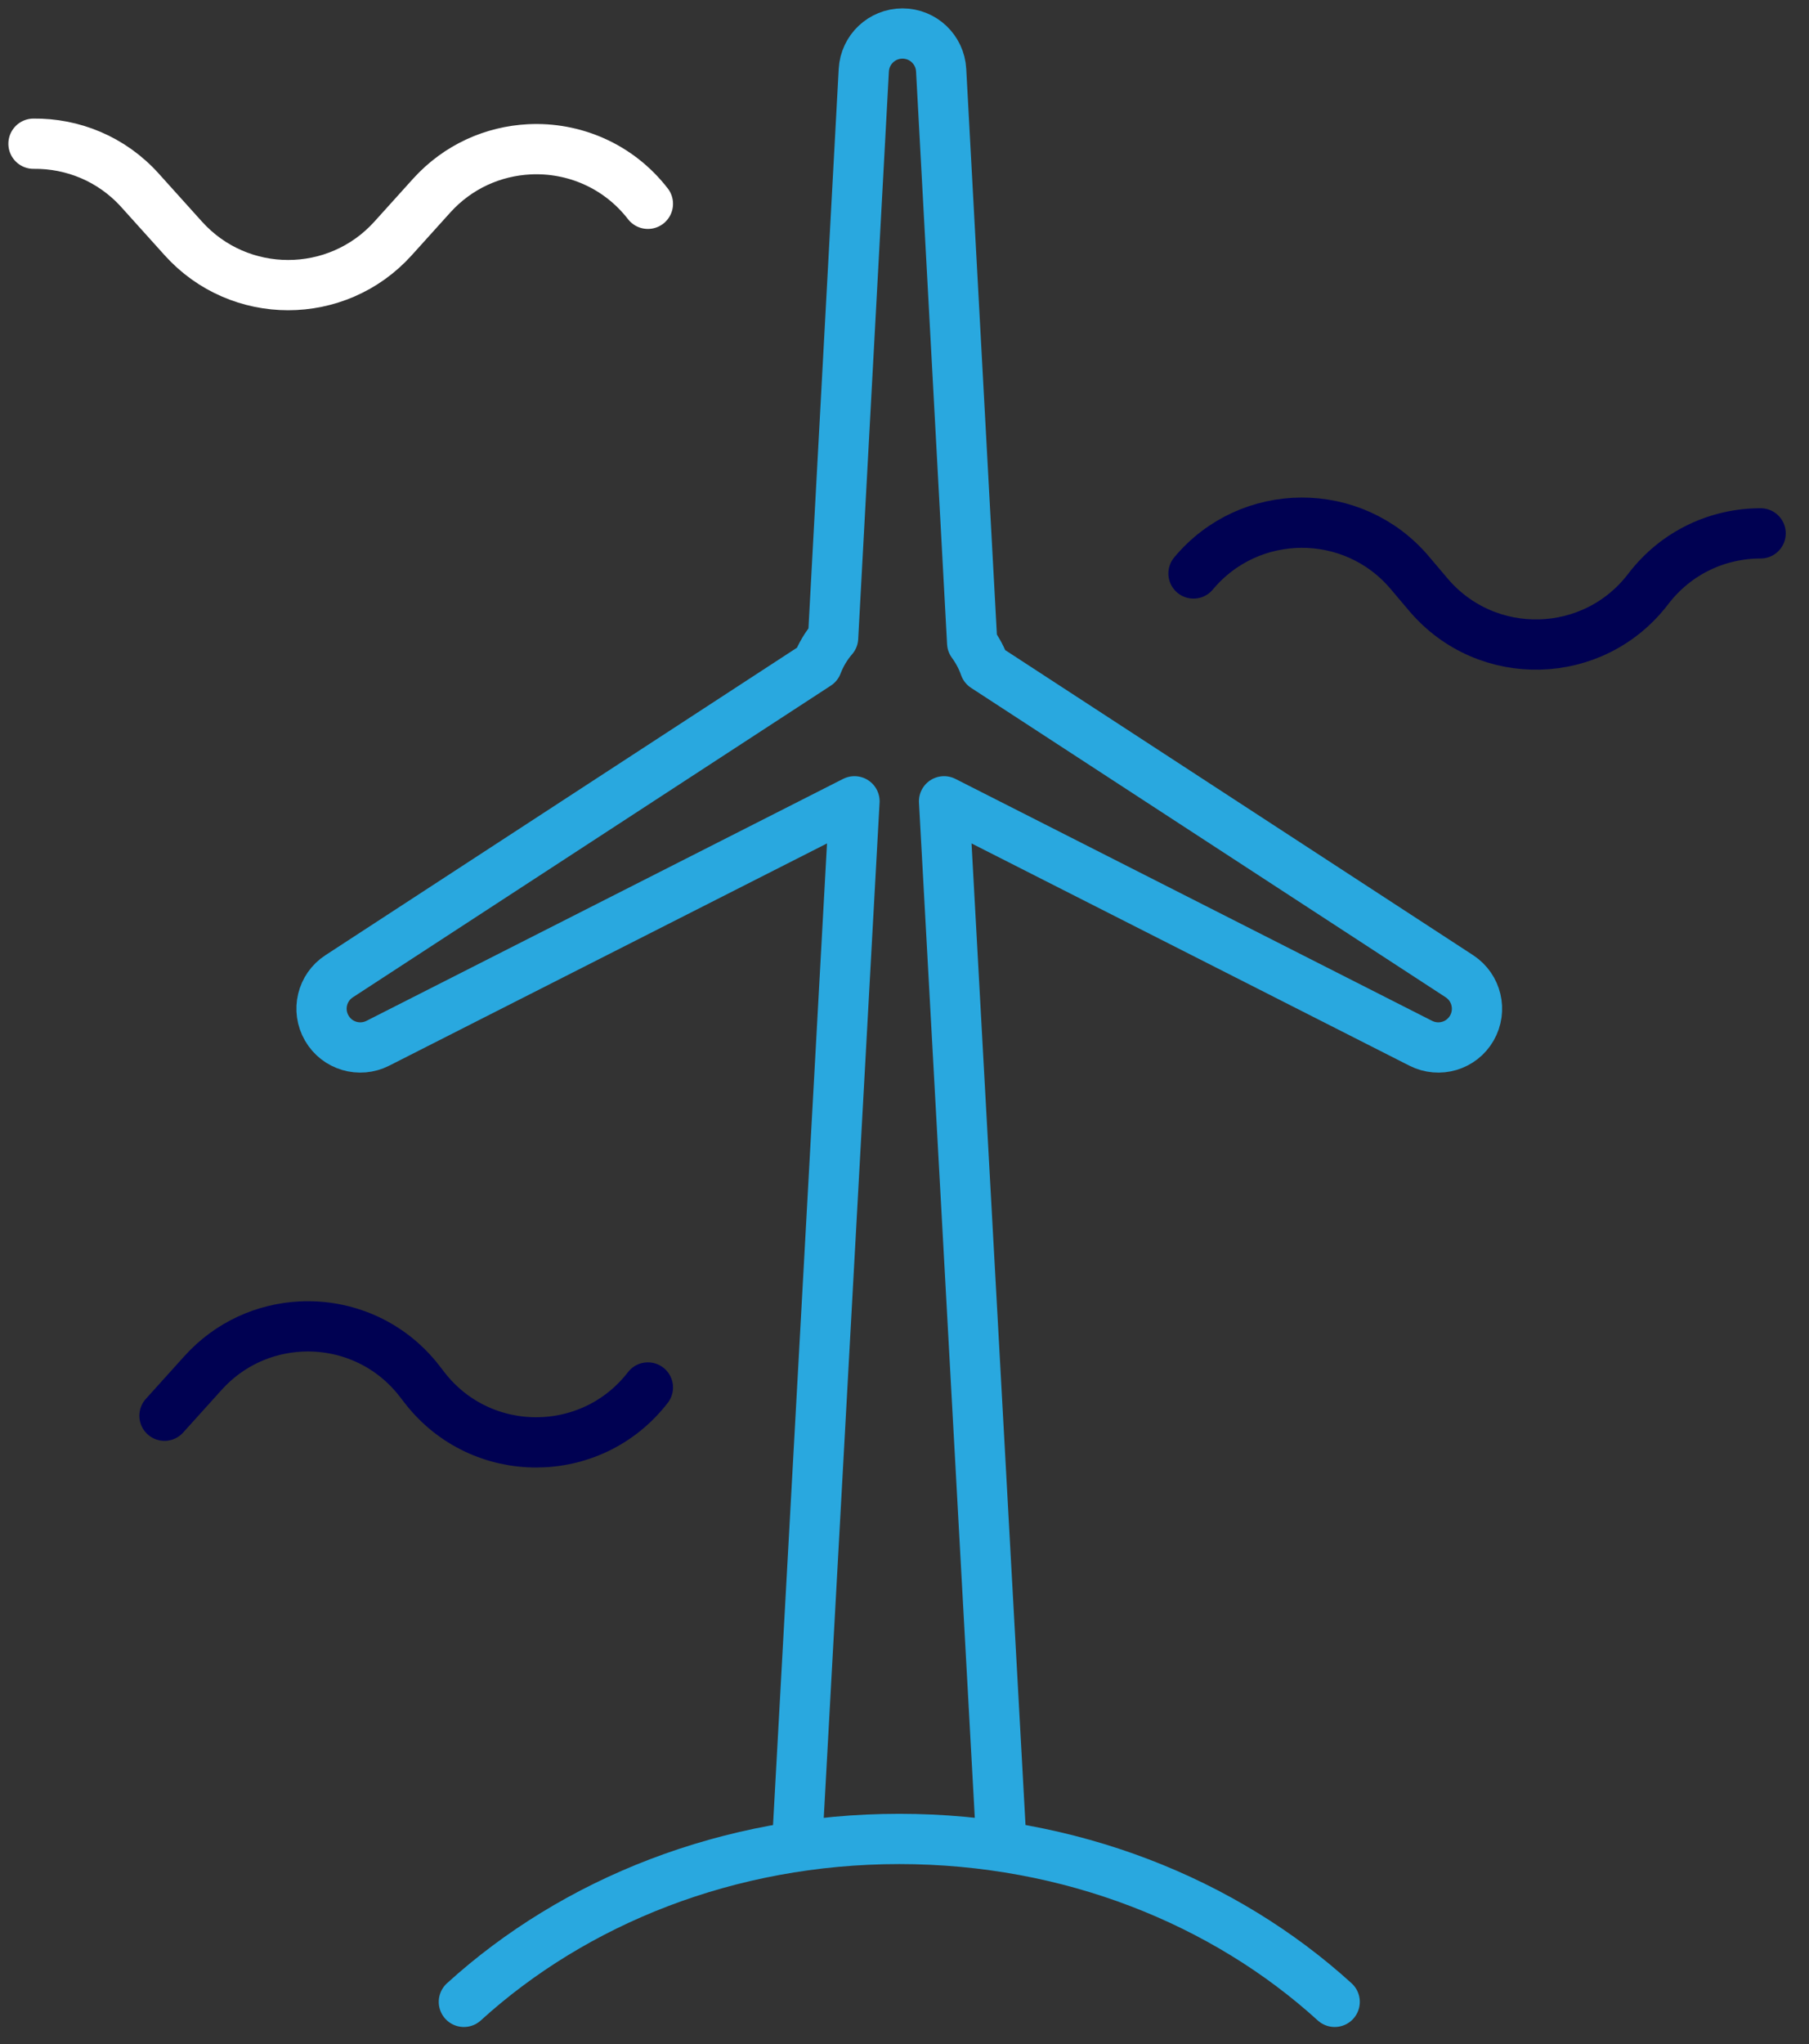<svg width="54" height="61" viewBox="0 0 54 61" fill="none" xmlns="http://www.w3.org/2000/svg">
<rect x="0" y="0" width="54" height="61" fill="#333333" stroke="none"/>
<path d="M29.884 54.879L28.181 23.913L42.411 31.134C42.96 31.412 43.629 31.214 43.935 30.681C44.241 30.149 44.079 29.471 43.565 29.134L29.397 19.899C29.307 19.642 29.178 19.402 29.02 19.187L28.094 2.095C28.061 1.481 27.555 1 26.94 1C26.325 1 25.818 1.481 25.785 2.095L24.869 19.034C24.666 19.267 24.504 19.538 24.391 19.833L10.124 29.134C9.608 29.468 9.445 30.149 9.754 30.681C10.06 31.214 10.731 31.412 11.278 31.134L25.507 23.913L23.804 54.879" stroke="#29A8DF" stroke-width="1.5" stroke-linecap="round" stroke-linejoin="round"/>
<path d="M19.34 6.082C18.455 4.939 17.116 4.39 15.8 4.456C14.728 4.51 13.672 4.967 12.883 5.841L11.731 7.118C10.056 8.972 7.146 8.972 5.474 7.118L4.18 5.681C3.33 4.736 2.161 4.275 1 4.289" stroke="#ffffff" stroke-width="1.5" stroke-linecap="round" stroke-linejoin="round"/>
<path d="M52.556 15.917C51.3 15.917 50.045 16.471 49.201 17.576C47.569 19.717 44.377 19.8 42.636 17.745L42.08 17.088C40.388 15.09 37.302 15.105 35.627 17.114" stroke="#000152" stroke-width="1.5" stroke-linecap="round" stroke-linejoin="round"/>
<path d="M19.34 41.406C17.655 43.587 14.364 43.592 12.675 41.413L12.52 41.212C11.634 40.07 10.296 39.521 8.979 39.587C7.907 39.641 6.851 40.098 6.062 40.972L4.91 42.249" stroke="#000152" stroke-width="1.5" stroke-linecap="round" stroke-linejoin="round"/>
<path d="M39.841 59.741C36.545 56.744 31.944 54.879 26.844 54.879C21.744 54.879 17.142 56.744 13.847 59.741" stroke="#29A8DF" stroke-width="1.5" stroke-linecap="round" stroke-linejoin="round"/>
</svg>
